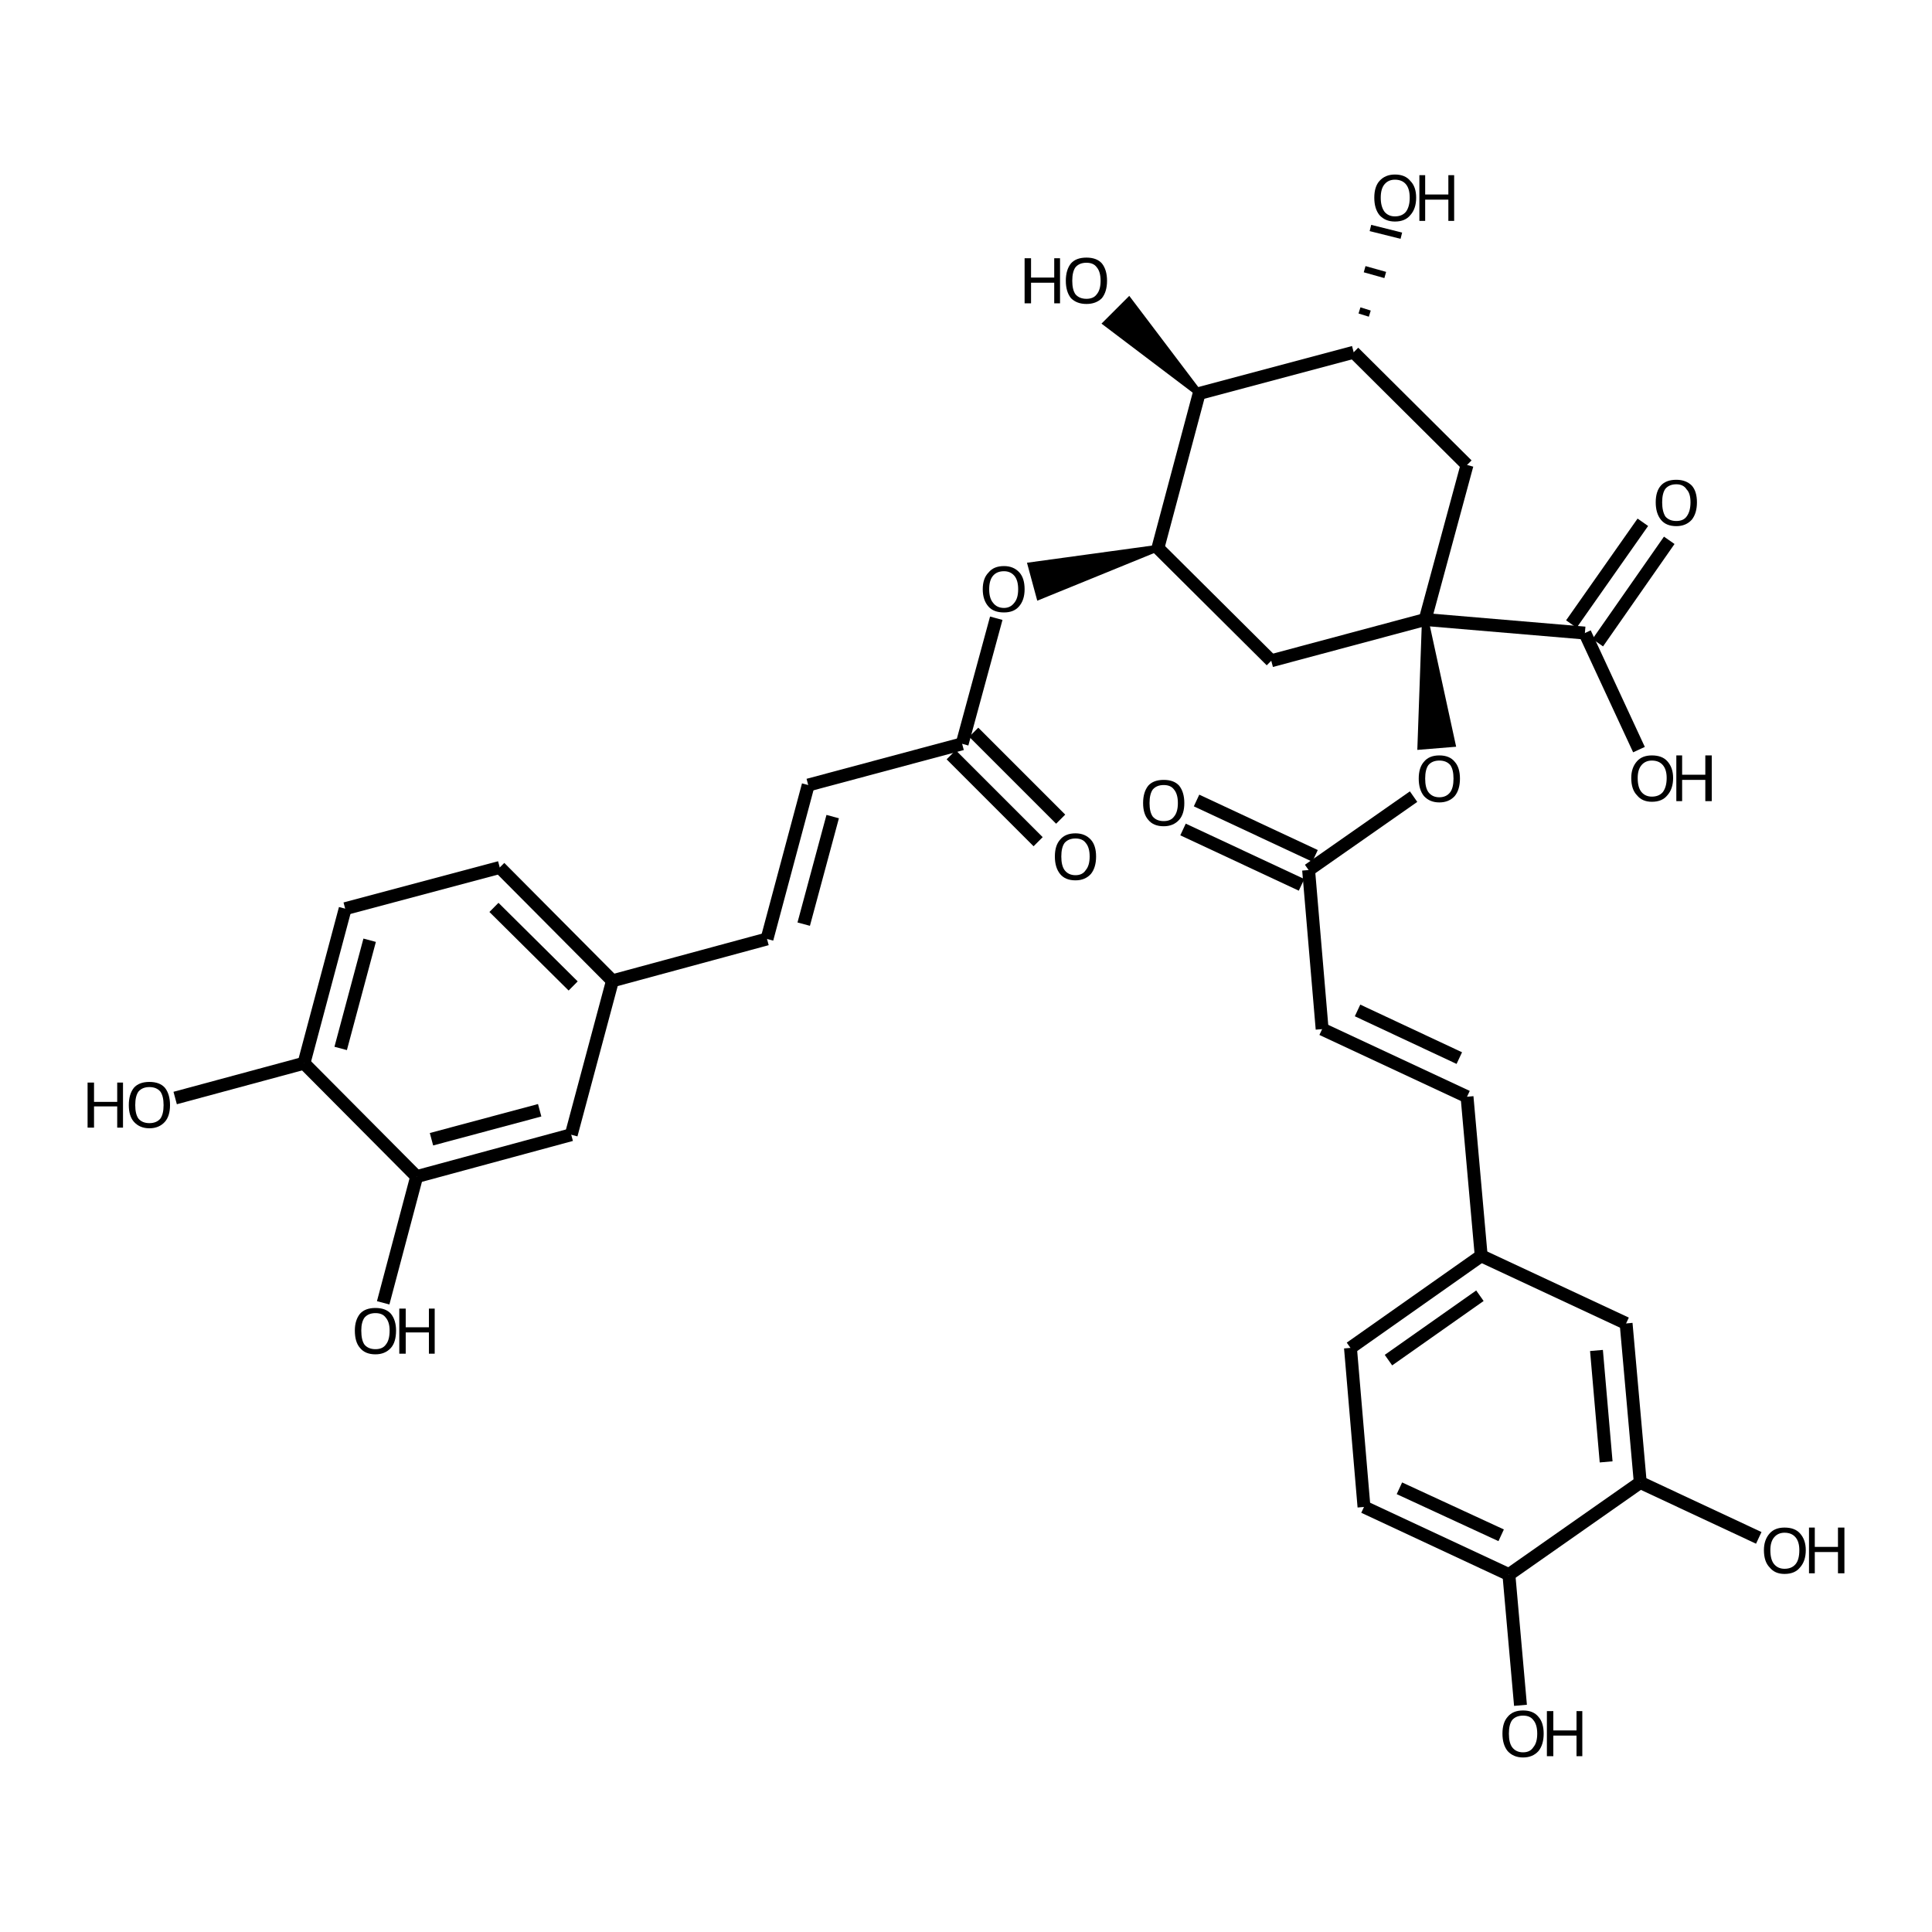 <?xml version='1.0' encoding='iso-8859-1'?>
<svg version='1.1' baseProfile='full'
              xmlns='http://www.w3.org/2000/svg'
                      xmlns:rdkit='http://www.rdkit.org/xml'
                      xmlns:xlink='http://www.w3.org/1999/xlink'
                  xml:space='preserve'
width='300px' height='300px' viewBox='0 0 300 300'>
<!-- END OF HEADER -->
<path class='bond-0 atom-0 atom-1' d='M 161.2,130.7 L 147.7,117.2' style='fill:none;fill-rule:evenodd;stroke:#000000;stroke-width:2.0px;stroke-linecap:butt;stroke-linejoin:miter;stroke-opacity:1' />
<path class='bond-0 atom-0 atom-1' d='M 164.7,127.2 L 151.2,113.7' style='fill:none;fill-rule:evenodd;stroke:#000000;stroke-width:2.0px;stroke-linecap:butt;stroke-linejoin:miter;stroke-opacity:1' />
<path class='bond-1 atom-1 atom-2' d='M 149.4,115.5 L 154.7,96.0' style='fill:none;fill-rule:evenodd;stroke:#000000;stroke-width:2.0px;stroke-linecap:butt;stroke-linejoin:miter;stroke-opacity:1' />
<path class='bond-2 atom-3 atom-2' d='M 179.8,85.1 L 161.4,92.6 L 160.1,87.8 Z' style='fill:#000000;fill-rule:evenodd;fill-opacity:1;stroke:#000000;stroke-width:1.0px;stroke-linecap:butt;stroke-linejoin:miter;stroke-opacity:1;' />
<path class='bond-3 atom-3 atom-4' d='M 179.8,85.1 L 197.4,102.6' style='fill:none;fill-rule:evenodd;stroke:#000000;stroke-width:2.0px;stroke-linecap:butt;stroke-linejoin:miter;stroke-opacity:1' />
<path class='bond-4 atom-4 atom-5' d='M 197.4,102.6 L 221.3,96.2' style='fill:none;fill-rule:evenodd;stroke:#000000;stroke-width:2.0px;stroke-linecap:butt;stroke-linejoin:miter;stroke-opacity:1' />
<path class='bond-5 atom-5 atom-6' d='M 221.3,96.2 L 225.5,115.5 L 220.6,115.9 Z' style='fill:#000000;fill-rule:evenodd;fill-opacity:1;stroke:#000000;stroke-width:1.0px;stroke-linecap:butt;stroke-linejoin:miter;stroke-opacity:1;' />
<path class='bond-6 atom-6 atom-7' d='M 219.5,123.7 L 203.2,135.1' style='fill:none;fill-rule:evenodd;stroke:#000000;stroke-width:2.0px;stroke-linecap:butt;stroke-linejoin:miter;stroke-opacity:1' />
<path class='bond-7 atom-7 atom-8' d='M 202.1,137.4 L 183.7,128.8' style='fill:none;fill-rule:evenodd;stroke:#000000;stroke-width:2.0px;stroke-linecap:butt;stroke-linejoin:miter;stroke-opacity:1' />
<path class='bond-7 atom-7 atom-8' d='M 204.2,132.9 L 185.8,124.3' style='fill:none;fill-rule:evenodd;stroke:#000000;stroke-width:2.0px;stroke-linecap:butt;stroke-linejoin:miter;stroke-opacity:1' />
<path class='bond-8 atom-7 atom-9' d='M 203.2,135.1 L 205.3,159.8' style='fill:none;fill-rule:evenodd;stroke:#000000;stroke-width:2.0px;stroke-linecap:butt;stroke-linejoin:miter;stroke-opacity:1' />
<path class='bond-9 atom-9 atom-10' d='M 205.3,159.8 L 227.8,170.3' style='fill:none;fill-rule:evenodd;stroke:#000000;stroke-width:2.0px;stroke-linecap:butt;stroke-linejoin:miter;stroke-opacity:1' />
<path class='bond-9 atom-9 atom-10' d='M 210.8,156.9 L 226.6,164.3' style='fill:none;fill-rule:evenodd;stroke:#000000;stroke-width:2.0px;stroke-linecap:butt;stroke-linejoin:miter;stroke-opacity:1' />
<path class='bond-10 atom-10 atom-11' d='M 227.8,170.3 L 230.0,195.0' style='fill:none;fill-rule:evenodd;stroke:#000000;stroke-width:2.0px;stroke-linecap:butt;stroke-linejoin:miter;stroke-opacity:1' />
<path class='bond-11 atom-11 atom-12' d='M 230.0,195.0 L 209.7,209.3' style='fill:none;fill-rule:evenodd;stroke:#000000;stroke-width:2.0px;stroke-linecap:butt;stroke-linejoin:miter;stroke-opacity:1' />
<path class='bond-11 atom-11 atom-12' d='M 229.8,201.2 L 215.6,211.2' style='fill:none;fill-rule:evenodd;stroke:#000000;stroke-width:2.0px;stroke-linecap:butt;stroke-linejoin:miter;stroke-opacity:1' />
<path class='bond-12 atom-12 atom-13' d='M 209.7,209.3 L 211.8,234.0' style='fill:none;fill-rule:evenodd;stroke:#000000;stroke-width:2.0px;stroke-linecap:butt;stroke-linejoin:miter;stroke-opacity:1' />
<path class='bond-13 atom-13 atom-14' d='M 211.8,234.0 L 234.3,244.5' style='fill:none;fill-rule:evenodd;stroke:#000000;stroke-width:2.0px;stroke-linecap:butt;stroke-linejoin:miter;stroke-opacity:1' />
<path class='bond-13 atom-13 atom-14' d='M 217.3,231.1 L 233.1,238.4' style='fill:none;fill-rule:evenodd;stroke:#000000;stroke-width:2.0px;stroke-linecap:butt;stroke-linejoin:miter;stroke-opacity:1' />
<path class='bond-14 atom-14 atom-15' d='M 234.3,244.5 L 254.7,230.2' style='fill:none;fill-rule:evenodd;stroke:#000000;stroke-width:2.0px;stroke-linecap:butt;stroke-linejoin:miter;stroke-opacity:1' />
<path class='bond-15 atom-15 atom-16' d='M 254.7,230.2 L 252.5,205.5' style='fill:none;fill-rule:evenodd;stroke:#000000;stroke-width:2.0px;stroke-linecap:butt;stroke-linejoin:miter;stroke-opacity:1' />
<path class='bond-15 atom-15 atom-16' d='M 249.4,227.0 L 247.9,209.7' style='fill:none;fill-rule:evenodd;stroke:#000000;stroke-width:2.0px;stroke-linecap:butt;stroke-linejoin:miter;stroke-opacity:1' />
<path class='bond-16 atom-15 atom-17' d='M 254.7,230.2 L 273.1,238.8' style='fill:none;fill-rule:evenodd;stroke:#000000;stroke-width:2.0px;stroke-linecap:butt;stroke-linejoin:miter;stroke-opacity:1' />
<path class='bond-17 atom-14 atom-18' d='M 234.3,244.5 L 236.1,264.8' style='fill:none;fill-rule:evenodd;stroke:#000000;stroke-width:2.0px;stroke-linecap:butt;stroke-linejoin:miter;stroke-opacity:1' />
<path class='bond-18 atom-5 atom-19' d='M 221.3,96.2 L 227.8,72.2' style='fill:none;fill-rule:evenodd;stroke:#000000;stroke-width:2.0px;stroke-linecap:butt;stroke-linejoin:miter;stroke-opacity:1' />
<path class='bond-19 atom-19 atom-20' d='M 227.8,72.2 L 210.2,54.7' style='fill:none;fill-rule:evenodd;stroke:#000000;stroke-width:2.0px;stroke-linecap:butt;stroke-linejoin:miter;stroke-opacity:1' />
<path class='bond-20 atom-20 atom-21' d='M 210.2,54.7 L 186.2,61.1' style='fill:none;fill-rule:evenodd;stroke:#000000;stroke-width:2.0px;stroke-linecap:butt;stroke-linejoin:miter;stroke-opacity:1' />
<path class='bond-21 atom-21 atom-22' d='M 186.2,61.1 L 171.8,50.2 L 175.3,46.7 Z' style='fill:#000000;fill-rule:evenodd;fill-opacity:1;stroke:#000000;stroke-width:1.0px;stroke-linecap:butt;stroke-linejoin:miter;stroke-opacity:1;' />
<path class='bond-22 atom-20 atom-23' d='M 212.7,48.7 L 211.1,48.2' style='fill:none;fill-rule:evenodd;stroke:#000000;stroke-width:1.0px;stroke-linecap:butt;stroke-linejoin:miter;stroke-opacity:1' />
<path class='bond-22 atom-20 atom-23' d='M 215.1,42.7 L 211.9,41.8' style='fill:none;fill-rule:evenodd;stroke:#000000;stroke-width:1.0px;stroke-linecap:butt;stroke-linejoin:miter;stroke-opacity:1' />
<path class='bond-22 atom-20 atom-23' d='M 217.6,36.6 L 212.8,35.4' style='fill:none;fill-rule:evenodd;stroke:#000000;stroke-width:1.0px;stroke-linecap:butt;stroke-linejoin:miter;stroke-opacity:1' />
<path class='bond-23 atom-5 atom-24' d='M 221.3,96.2 L 246.1,98.3' style='fill:none;fill-rule:evenodd;stroke:#000000;stroke-width:2.0px;stroke-linecap:butt;stroke-linejoin:miter;stroke-opacity:1' />
<path class='bond-24 atom-24 atom-25' d='M 244.0,96.9 L 255.1,81.1' style='fill:none;fill-rule:evenodd;stroke:#000000;stroke-width:2.0px;stroke-linecap:butt;stroke-linejoin:miter;stroke-opacity:1' />
<path class='bond-24 atom-24 atom-25' d='M 248.1,99.8 L 259.2,83.9' style='fill:none;fill-rule:evenodd;stroke:#000000;stroke-width:2.0px;stroke-linecap:butt;stroke-linejoin:miter;stroke-opacity:1' />
<path class='bond-25 atom-24 atom-26' d='M 246.1,98.3 L 254.5,116.4' style='fill:none;fill-rule:evenodd;stroke:#000000;stroke-width:2.0px;stroke-linecap:butt;stroke-linejoin:miter;stroke-opacity:1' />
<path class='bond-26 atom-1 atom-27' d='M 149.4,115.5 L 125.5,121.9' style='fill:none;fill-rule:evenodd;stroke:#000000;stroke-width:2.0px;stroke-linecap:butt;stroke-linejoin:miter;stroke-opacity:1' />
<path class='bond-27 atom-27 atom-28' d='M 125.5,121.9 L 119.1,145.8' style='fill:none;fill-rule:evenodd;stroke:#000000;stroke-width:2.0px;stroke-linecap:butt;stroke-linejoin:miter;stroke-opacity:1' />
<path class='bond-27 atom-27 atom-28' d='M 129.3,126.8 L 124.8,143.5' style='fill:none;fill-rule:evenodd;stroke:#000000;stroke-width:2.0px;stroke-linecap:butt;stroke-linejoin:miter;stroke-opacity:1' />
<path class='bond-28 atom-28 atom-29' d='M 119.1,145.8 L 95.1,152.3' style='fill:none;fill-rule:evenodd;stroke:#000000;stroke-width:2.0px;stroke-linecap:butt;stroke-linejoin:miter;stroke-opacity:1' />
<path class='bond-29 atom-29 atom-30' d='M 95.1,152.3 L 77.6,134.7' style='fill:none;fill-rule:evenodd;stroke:#000000;stroke-width:2.0px;stroke-linecap:butt;stroke-linejoin:miter;stroke-opacity:1' />
<path class='bond-29 atom-29 atom-30' d='M 89.0,153.1 L 76.7,140.9' style='fill:none;fill-rule:evenodd;stroke:#000000;stroke-width:2.0px;stroke-linecap:butt;stroke-linejoin:miter;stroke-opacity:1' />
<path class='bond-30 atom-30 atom-31' d='M 77.6,134.7 L 53.6,141.1' style='fill:none;fill-rule:evenodd;stroke:#000000;stroke-width:2.0px;stroke-linecap:butt;stroke-linejoin:miter;stroke-opacity:1' />
<path class='bond-31 atom-31 atom-32' d='M 53.6,141.1 L 47.2,165.1' style='fill:none;fill-rule:evenodd;stroke:#000000;stroke-width:2.0px;stroke-linecap:butt;stroke-linejoin:miter;stroke-opacity:1' />
<path class='bond-31 atom-31 atom-32' d='M 57.4,146.0 L 52.9,162.8' style='fill:none;fill-rule:evenodd;stroke:#000000;stroke-width:2.0px;stroke-linecap:butt;stroke-linejoin:miter;stroke-opacity:1' />
<path class='bond-32 atom-32 atom-33' d='M 47.2,165.1 L 64.7,182.7' style='fill:none;fill-rule:evenodd;stroke:#000000;stroke-width:2.0px;stroke-linecap:butt;stroke-linejoin:miter;stroke-opacity:1' />
<path class='bond-33 atom-33 atom-34' d='M 64.7,182.7 L 88.7,176.2' style='fill:none;fill-rule:evenodd;stroke:#000000;stroke-width:2.0px;stroke-linecap:butt;stroke-linejoin:miter;stroke-opacity:1' />
<path class='bond-33 atom-33 atom-34' d='M 67.0,176.9 L 83.8,172.4' style='fill:none;fill-rule:evenodd;stroke:#000000;stroke-width:2.0px;stroke-linecap:butt;stroke-linejoin:miter;stroke-opacity:1' />
<path class='bond-34 atom-33 atom-35' d='M 64.7,182.7 L 59.5,202.3' style='fill:none;fill-rule:evenodd;stroke:#000000;stroke-width:2.0px;stroke-linecap:butt;stroke-linejoin:miter;stroke-opacity:1' />
<path class='bond-35 atom-32 atom-36' d='M 47.2,165.1 L 27.2,170.5' style='fill:none;fill-rule:evenodd;stroke:#000000;stroke-width:2.0px;stroke-linecap:butt;stroke-linejoin:miter;stroke-opacity:1' />
<path class='bond-36 atom-21 atom-3' d='M 186.2,61.1 L 179.8,85.1' style='fill:none;fill-rule:evenodd;stroke:#000000;stroke-width:2.0px;stroke-linecap:butt;stroke-linejoin:miter;stroke-opacity:1' />
<path class='bond-37 atom-34 atom-29' d='M 88.7,176.2 L 95.1,152.3' style='fill:none;fill-rule:evenodd;stroke:#000000;stroke-width:2.0px;stroke-linecap:butt;stroke-linejoin:miter;stroke-opacity:1' />
<path class='bond-38 atom-16 atom-11' d='M 252.5,205.5 L 230.0,195.0' style='fill:none;fill-rule:evenodd;stroke:#000000;stroke-width:2.0px;stroke-linecap:butt;stroke-linejoin:miter;stroke-opacity:1' />
<path class='atom-0' d='M 163.8 133.0
Q 163.8 131.3, 164.6 130.4
Q 165.4 129.4, 167.0 129.4
Q 168.5 129.4, 169.4 130.4
Q 170.2 131.3, 170.2 133.0
Q 170.2 134.7, 169.4 135.7
Q 168.5 136.7, 167.0 136.7
Q 165.4 136.7, 164.6 135.7
Q 163.8 134.7, 163.8 133.0
M 167.0 135.9
Q 168.1 135.9, 168.6 135.1
Q 169.2 134.4, 169.2 133.0
Q 169.2 131.6, 168.6 130.9
Q 168.1 130.2, 167.0 130.2
Q 165.9 130.2, 165.3 130.9
Q 164.8 131.6, 164.8 133.0
Q 164.8 134.4, 165.3 135.1
Q 165.9 135.9, 167.0 135.9
' fill='#000000'/>
<path class='atom-2' d='M 152.6 91.5
Q 152.6 89.8, 153.5 88.9
Q 154.3 87.9, 155.9 87.9
Q 157.4 87.9, 158.3 88.9
Q 159.1 89.8, 159.1 91.5
Q 159.1 93.2, 158.2 94.2
Q 157.4 95.1, 155.9 95.1
Q 154.3 95.1, 153.5 94.2
Q 152.6 93.2, 152.6 91.5
M 155.9 94.4
Q 156.9 94.4, 157.5 93.6
Q 158.1 92.9, 158.1 91.5
Q 158.1 90.1, 157.5 89.4
Q 156.9 88.7, 155.9 88.7
Q 154.8 88.7, 154.2 89.4
Q 153.6 90.1, 153.6 91.5
Q 153.6 92.9, 154.2 93.6
Q 154.8 94.4, 155.9 94.4
' fill='#000000'/>
<path class='atom-6' d='M 220.3 120.9
Q 220.3 119.2, 221.1 118.3
Q 221.9 117.3, 223.5 117.3
Q 225.1 117.3, 225.9 118.3
Q 226.7 119.2, 226.7 120.9
Q 226.7 122.6, 225.9 123.6
Q 225.0 124.6, 223.5 124.6
Q 222.0 124.6, 221.1 123.6
Q 220.3 122.6, 220.3 120.9
M 223.5 123.8
Q 224.6 123.8, 225.2 123.0
Q 225.7 122.3, 225.7 120.9
Q 225.7 119.5, 225.2 118.8
Q 224.6 118.1, 223.5 118.1
Q 222.4 118.1, 221.8 118.8
Q 221.3 119.5, 221.3 120.9
Q 221.3 122.3, 221.8 123.0
Q 222.4 123.8, 223.5 123.8
' fill='#000000'/>
<path class='atom-8' d='M 177.5 124.7
Q 177.5 123.0, 178.3 122.0
Q 179.1 121.1, 180.7 121.1
Q 182.3 121.1, 183.1 122.0
Q 183.9 123.0, 183.9 124.7
Q 183.9 126.4, 183.1 127.3
Q 182.2 128.3, 180.7 128.3
Q 179.1 128.3, 178.3 127.3
Q 177.5 126.4, 177.5 124.7
M 180.7 127.5
Q 181.8 127.5, 182.3 126.8
Q 182.9 126.1, 182.9 124.7
Q 182.9 123.3, 182.3 122.6
Q 181.8 121.9, 180.7 121.9
Q 179.6 121.9, 179.0 122.6
Q 178.5 123.3, 178.5 124.7
Q 178.5 126.1, 179.0 126.8
Q 179.6 127.5, 180.7 127.5
' fill='#000000'/>
<path class='atom-17' d='M 273.9 240.7
Q 273.9 239.1, 274.8 238.1
Q 275.6 237.2, 277.1 237.2
Q 278.7 237.2, 279.5 238.1
Q 280.4 239.1, 280.4 240.7
Q 280.4 242.4, 279.5 243.4
Q 278.7 244.4, 277.1 244.4
Q 275.6 244.4, 274.8 243.4
Q 273.9 242.5, 273.9 240.7
M 277.1 243.6
Q 278.2 243.6, 278.8 242.9
Q 279.4 242.2, 279.4 240.7
Q 279.4 239.4, 278.8 238.7
Q 278.2 238.0, 277.1 238.0
Q 276.1 238.0, 275.5 238.7
Q 274.9 239.4, 274.9 240.7
Q 274.9 242.2, 275.5 242.9
Q 276.1 243.6, 277.1 243.6
' fill='#000000'/>
<path class='atom-17' d='M 280.9 237.2
L 281.8 237.2
L 281.8 240.2
L 285.4 240.2
L 285.4 237.2
L 286.4 237.2
L 286.4 244.3
L 285.4 244.3
L 285.4 241.0
L 281.8 241.0
L 281.8 244.3
L 280.9 244.3
L 280.9 237.2
' fill='#000000'/>
<path class='atom-18' d='M 233.3 269.2
Q 233.3 267.5, 234.1 266.6
Q 234.9 265.6, 236.5 265.6
Q 238.1 265.6, 238.9 266.6
Q 239.7 267.5, 239.7 269.2
Q 239.7 270.9, 238.9 271.9
Q 238.0 272.9, 236.5 272.9
Q 235.0 272.9, 234.1 271.9
Q 233.3 270.9, 233.3 269.2
M 236.5 272.1
Q 237.6 272.1, 238.1 271.3
Q 238.7 270.6, 238.7 269.2
Q 238.7 267.8, 238.1 267.1
Q 237.6 266.4, 236.5 266.4
Q 235.4 266.4, 234.8 267.1
Q 234.3 267.8, 234.3 269.2
Q 234.3 270.6, 234.8 271.3
Q 235.4 272.1, 236.5 272.1
' fill='#000000'/>
<path class='atom-18' d='M 240.2 265.7
L 241.2 265.7
L 241.2 268.7
L 244.8 268.7
L 244.8 265.7
L 245.7 265.7
L 245.7 272.7
L 244.8 272.7
L 244.8 269.5
L 241.2 269.5
L 241.2 272.7
L 240.2 272.7
L 240.2 265.7
' fill='#000000'/>
<path class='atom-22' d='M 159.1 40.1
L 160.1 40.1
L 160.1 43.1
L 163.7 43.1
L 163.7 40.1
L 164.6 40.1
L 164.6 47.1
L 163.7 47.1
L 163.7 43.9
L 160.1 43.9
L 160.1 47.1
L 159.1 47.1
L 159.1 40.1
' fill='#000000'/>
<path class='atom-22' d='M 165.5 43.6
Q 165.5 41.9, 166.3 40.9
Q 167.1 40.0, 168.7 40.0
Q 170.3 40.0, 171.1 40.9
Q 171.9 41.9, 171.9 43.6
Q 171.9 45.3, 171.1 46.3
Q 170.2 47.2, 168.7 47.2
Q 167.2 47.2, 166.3 46.3
Q 165.5 45.3, 165.5 43.6
M 168.7 46.4
Q 169.8 46.4, 170.3 45.7
Q 170.9 45.0, 170.9 43.6
Q 170.9 42.2, 170.3 41.5
Q 169.8 40.8, 168.7 40.8
Q 167.6 40.8, 167.0 41.5
Q 166.5 42.2, 166.5 43.6
Q 166.5 45.0, 167.0 45.7
Q 167.6 46.4, 168.7 46.4
' fill='#000000'/>
<path class='atom-23' d='M 213.4 30.7
Q 213.4 29.0, 214.2 28.1
Q 215.1 27.1, 216.6 27.1
Q 218.2 27.1, 219.0 28.1
Q 219.9 29.0, 219.9 30.7
Q 219.9 32.4, 219.0 33.4
Q 218.2 34.4, 216.6 34.4
Q 215.1 34.4, 214.2 33.4
Q 213.4 32.4, 213.4 30.7
M 216.6 33.6
Q 217.7 33.6, 218.3 32.9
Q 218.9 32.1, 218.9 30.7
Q 218.9 29.3, 218.3 28.6
Q 217.7 27.9, 216.6 27.9
Q 215.6 27.9, 215.0 28.6
Q 214.4 29.3, 214.4 30.7
Q 214.4 32.1, 215.0 32.9
Q 215.6 33.6, 216.6 33.6
' fill='#000000'/>
<path class='atom-23' d='M 220.4 27.2
L 221.3 27.2
L 221.3 30.2
L 224.9 30.2
L 224.9 27.2
L 225.8 27.2
L 225.8 34.3
L 224.9 34.3
L 224.9 31.0
L 221.3 31.0
L 221.3 34.3
L 220.4 34.3
L 220.4 27.2
' fill='#000000'/>
<path class='atom-25' d='M 257.1 78.0
Q 257.1 76.3, 257.9 75.4
Q 258.7 74.5, 260.3 74.5
Q 261.8 74.5, 262.7 75.4
Q 263.5 76.3, 263.5 78.0
Q 263.5 79.7, 262.7 80.7
Q 261.8 81.7, 260.3 81.7
Q 258.7 81.7, 257.9 80.7
Q 257.1 79.7, 257.1 78.0
M 260.3 80.9
Q 261.4 80.9, 261.9 80.2
Q 262.5 79.4, 262.5 78.0
Q 262.5 76.6, 261.9 76.0
Q 261.4 75.2, 260.3 75.2
Q 259.2 75.2, 258.6 75.9
Q 258.1 76.6, 258.1 78.0
Q 258.1 79.4, 258.6 80.2
Q 259.2 80.9, 260.3 80.9
' fill='#000000'/>
<path class='atom-26' d='M 253.3 120.8
Q 253.3 119.2, 254.2 118.2
Q 255.0 117.3, 256.5 117.3
Q 258.1 117.3, 258.9 118.2
Q 259.8 119.2, 259.8 120.8
Q 259.8 122.5, 258.9 123.5
Q 258.1 124.5, 256.5 124.5
Q 255.0 124.5, 254.2 123.5
Q 253.3 122.6, 253.3 120.8
M 256.5 123.7
Q 257.6 123.7, 258.2 123.0
Q 258.8 122.2, 258.8 120.8
Q 258.8 119.5, 258.2 118.8
Q 257.6 118.1, 256.5 118.1
Q 255.5 118.1, 254.9 118.8
Q 254.3 119.5, 254.3 120.8
Q 254.3 122.3, 254.9 123.0
Q 255.5 123.7, 256.5 123.7
' fill='#000000'/>
<path class='atom-26' d='M 260.3 117.3
L 261.2 117.3
L 261.2 120.3
L 264.8 120.3
L 264.8 117.3
L 265.8 117.3
L 265.8 124.4
L 264.8 124.4
L 264.8 121.1
L 261.2 121.1
L 261.2 124.4
L 260.3 124.4
L 260.3 117.3
' fill='#000000'/>
<path class='atom-35' d='M 55.1 206.6
Q 55.1 205.0, 55.9 204.0
Q 56.7 203.1, 58.3 203.1
Q 59.9 203.1, 60.7 204.0
Q 61.5 205.0, 61.5 206.6
Q 61.5 208.4, 60.7 209.3
Q 59.8 210.3, 58.3 210.3
Q 56.7 210.3, 55.9 209.3
Q 55.1 208.4, 55.1 206.6
M 58.3 209.5
Q 59.4 209.5, 59.9 208.8
Q 60.5 208.1, 60.5 206.6
Q 60.5 205.3, 59.9 204.6
Q 59.4 203.9, 58.3 203.9
Q 57.2 203.9, 56.6 204.6
Q 56.1 205.3, 56.1 206.6
Q 56.1 208.1, 56.6 208.8
Q 57.2 209.5, 58.3 209.5
' fill='#000000'/>
<path class='atom-35' d='M 62.0 203.2
L 63.0 203.2
L 63.0 206.1
L 66.6 206.1
L 66.6 203.2
L 67.5 203.2
L 67.5 210.2
L 66.6 210.2
L 66.6 206.9
L 63.0 206.9
L 63.0 210.2
L 62.0 210.2
L 62.0 203.2
' fill='#000000'/>
<path class='atom-36' d='M 13.6 168.1
L 14.6 168.1
L 14.6 171.1
L 18.2 171.1
L 18.2 168.1
L 19.1 168.1
L 19.1 175.1
L 18.2 175.1
L 18.2 171.8
L 14.6 171.8
L 14.6 175.1
L 13.6 175.1
L 13.6 168.1
' fill='#000000'/>
<path class='atom-36' d='M 20.0 171.6
Q 20.0 169.9, 20.8 168.9
Q 21.6 168.0, 23.2 168.0
Q 24.8 168.0, 25.6 168.9
Q 26.4 169.9, 26.4 171.6
Q 26.4 173.3, 25.6 174.2
Q 24.7 175.2, 23.2 175.2
Q 21.7 175.2, 20.8 174.2
Q 20.0 173.3, 20.0 171.6
M 23.2 174.4
Q 24.3 174.4, 24.9 173.7
Q 25.4 173.0, 25.4 171.6
Q 25.4 170.2, 24.9 169.5
Q 24.3 168.8, 23.2 168.8
Q 22.1 168.8, 21.5 169.5
Q 21.0 170.2, 21.0 171.6
Q 21.0 173.0, 21.5 173.7
Q 22.1 174.4, 23.2 174.4
' fill='#000000'/>
</svg>
